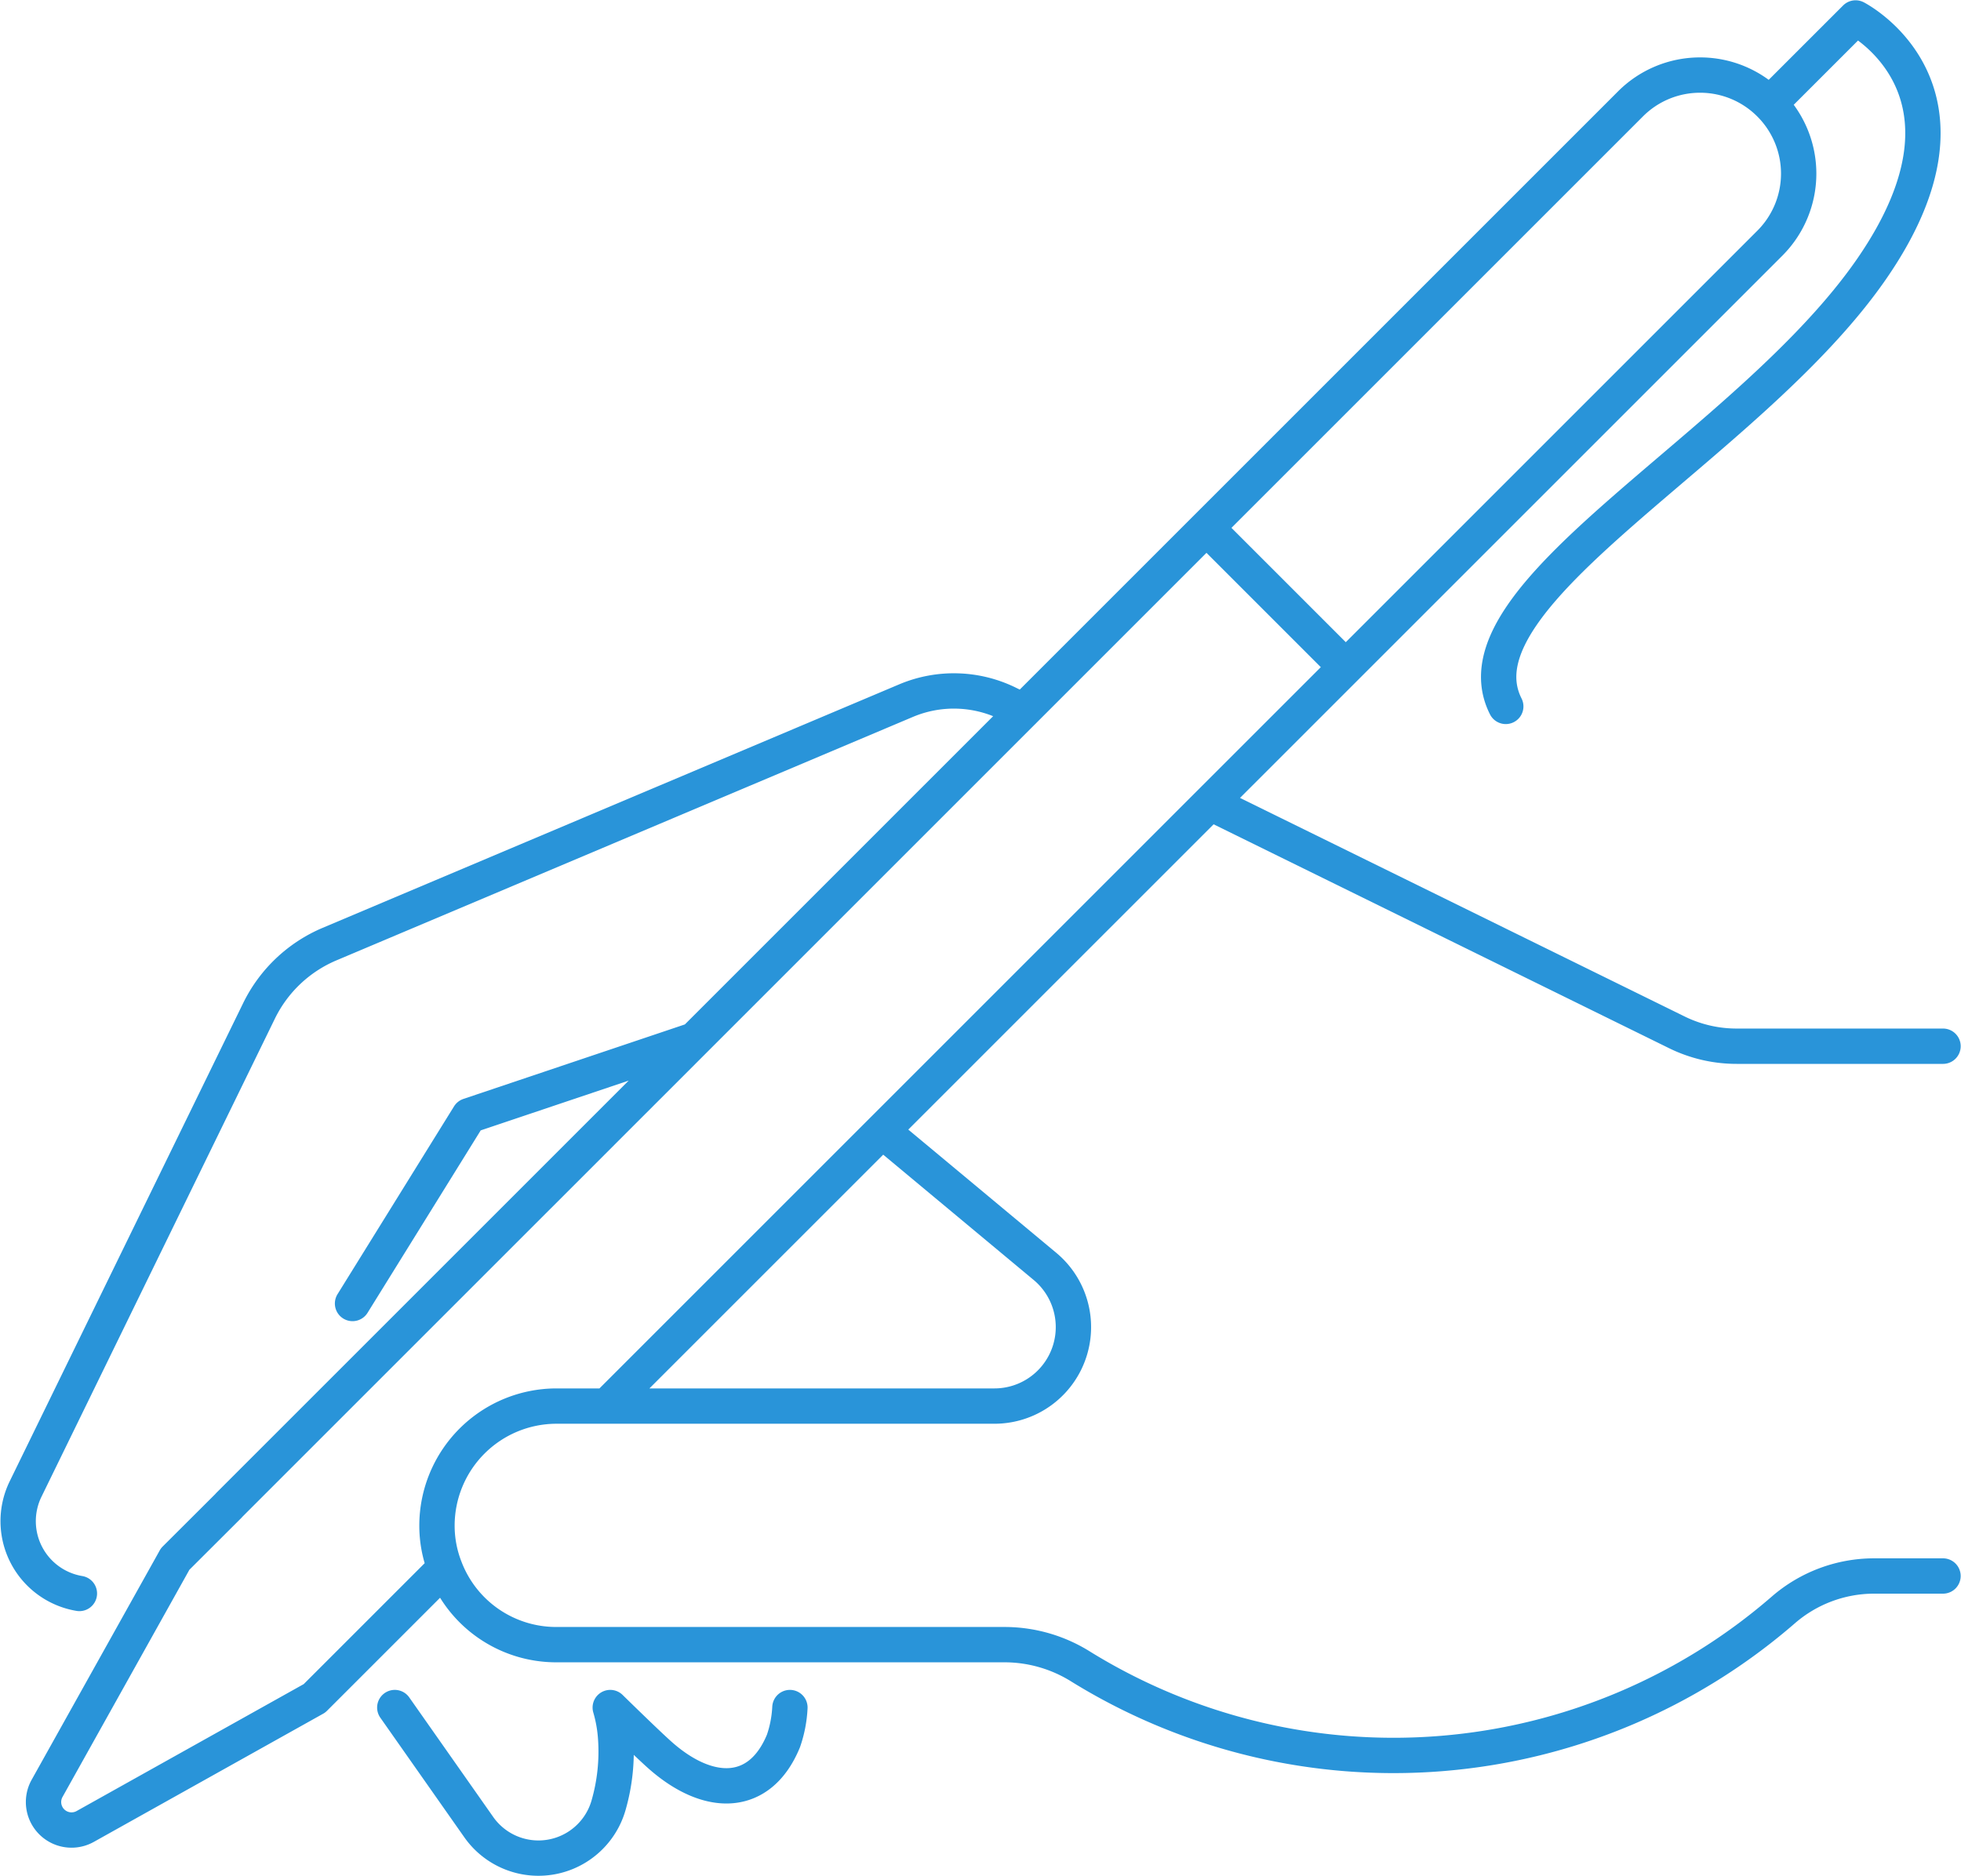 <?xml version="1.0" encoding="UTF-8"?>
<svg xmlns="http://www.w3.org/2000/svg" width="222" height="212.428" viewBox="0 0 222 212.428">
  <defs>
    <clipPath id="hn62zlg4ga">
      <path data-name="Pfad 2" d="M0 81.977h222v-212.428H0z" transform="translate(0 130.451)" style="stroke:#707070;fill:none;stroke-width:4px"></path>
    </clipPath>
  </defs>
  <g data-name="Gruppe 4">
    <g data-name="Gruppe 3" style="clip-path:url(#hn62zlg4ga)">
      <g data-name="Gruppe 2">
        <path data-name="Pfad 1" d="m25.723 60.651 31.17-31.17L94.019-7.647l15.369-15.367 47.993-47.993a11.135 11.135 0 0 0 0-15.773 11.126 11.126 0 0 0-7.893-3.271 11.116 11.116 0 0 0-7.88 3.271L93.615-38.787l-20.739 20.74-37.232 37.233L.556 54.274l-17.619 17.618a.051.051 0 0 0-.015.029l-6.063 6.048-.3.541-14.195 25.421a3.171 3.171 0 0 0 4.307 4.323l25.961-14.512 3.573-3.571L7.4 78.975M109.382-23.014l-15.77-15.771M157.379-86.8l9.72-9.718s15.836 8.077 1.852 28.362c-13.967 20.27-47.892 36.849-41.456 49.587M35.644 19.186 10.131 27.77l-13.19 21.267m-30.922 32.832a8.3 8.3 0 0 1-6.1-11.809l26.436-54.155a15.668 15.668 0 0 1 7.976-7.557L59.6-19.221a13.923 13.923 0 0 1 11.554.327l1.726.847M46.455 94.786a13.59 13.59 0 0 1-.728 3.776c-2.643 6.435-8.414 6.517-13.934 1.648-1.474-1.3-5.677-5.424-5.677-5.424a15.972 15.972 0 0 1 .612 3.456 21.955 21.955 0 0 1-.8 7.593A8.256 8.256 0 0 1 11.2 108.28L1.724 94.786m175.271-74.88h-23.374a15.31 15.31 0 0 1-6.761-1.573L94.019-7.647M56.893 29.481l18.438 15.356a8.943 8.943 0 0 1 2.28 10.863h0a8.94 8.94 0 0 1-8 4.952h-49.6A13.54 13.54 0 0 0 6.5 74.158a13.123 13.123 0 0 0 .9 4.815 13.471 13.471 0 0 0 12.606 8.691h50.862a16.255 16.255 0 0 1 8.549 2.509 67.343 67.343 0 0 0 79.483-6.425 15.691 15.691 0 0 1 10.277-3.858h7.816" transform="translate(42.969 98.551)" style="stroke:#2994d9;stroke-linecap:round;stroke-linejoin:round;fill:none;stroke-width:4px"></path>
      </g>
    </g>
  </g>
</svg>
